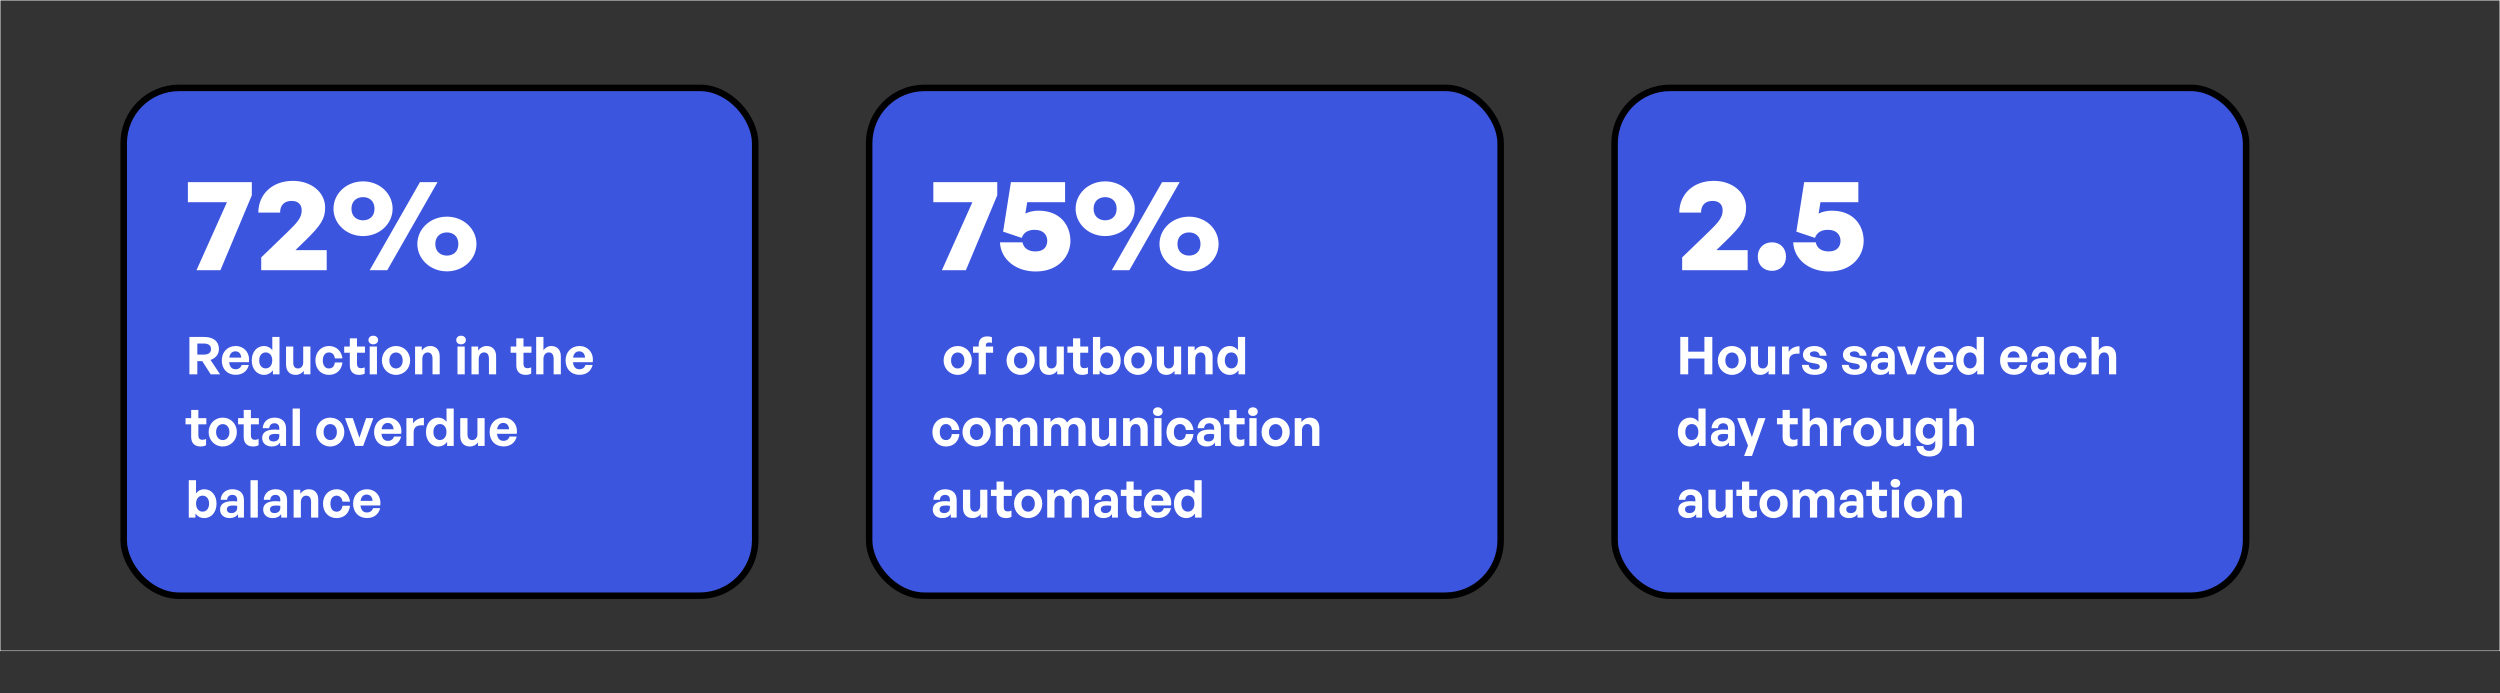 <?xml version="1.0" encoding="UTF-8"?> <svg xmlns="http://www.w3.org/2000/svg" width="768" height="213" viewBox="0 0 768 213" fill="none"><rect x="0" y="0" width="768" height="213" fill="#333333" stroke="none"/><g clip-path="url(#clip0_4512_1856)"><rect x="267" y="27" width="194" height="156" rx="17" fill="#3C55DF"></rect><rect x="267" y="27" width="194" height="156" rx="17" stroke="black" stroke-width="2"></rect><path d="M306.36 60L296.72 83H289.36L298.72 62.12H286.72V55.96H306.36V60ZM318.153 83.4C312.033 83.4 307.393 79.64 307.193 74.44H314.113C314.473 76.32 315.993 77.24 318.113 77.24C320.993 77.24 321.713 75.4 321.713 73.96C321.713 72.48 320.833 70.6 317.833 70.6C315.913 70.6 314.473 71.36 313.873 73.08L308.153 71.16L310.553 55.96H327.193V62.12H315.553L314.993 65.6C316.233 65 317.633 64.72 319.033 64.72C325.913 64.72 328.833 69.44 328.833 74C328.833 78.4 325.473 83.4 318.153 83.4ZM339.511 72.52C334.391 72.52 330.431 68.72 330.431 64.12C330.431 59.48 334.391 55.72 339.511 55.72C344.631 55.72 348.591 59.48 348.591 64.12C348.591 68.72 344.631 72.52 339.511 72.52ZM346.951 83H341.551L356.991 55.96H362.391L346.951 83ZM339.511 67.68C341.391 67.68 343.031 66.56 343.031 64.12C343.031 61.68 341.391 60.56 339.511 60.56C337.671 60.56 335.951 61.68 335.951 64.12C335.951 66.56 337.671 67.68 339.511 67.68ZM365.271 83.36C360.151 83.36 356.191 79.56 356.191 74.96C356.191 70.32 360.151 66.56 365.271 66.56C370.391 66.56 374.351 70.32 374.351 74.96C374.351 79.56 370.391 83.36 365.271 83.36ZM365.271 78.52C367.151 78.52 368.791 77.4 368.791 74.96C368.791 72.52 367.151 71.4 365.271 71.4C363.431 71.4 361.711 72.52 361.711 74.96C361.711 77.4 363.431 78.52 365.271 78.52Z" fill="white"></path><path d="M294.212 115.16C291.732 115.16 289.876 113.208 289.876 110.728C289.876 108.232 291.732 106.296 294.212 106.296C296.692 106.296 298.548 108.232 298.548 110.728C298.548 113.208 296.692 115.16 294.212 115.16ZM294.212 113.192C295.316 113.192 296.26 112.312 296.26 110.728C296.26 109.144 295.316 108.28 294.212 108.28C293.108 108.28 292.164 109.144 292.164 110.728C292.164 112.312 293.108 113.192 294.212 113.192ZM302.857 115H300.649V108.36H298.921V106.456H300.649V105.992C300.649 104.296 301.561 103.336 303.337 103.336C303.881 103.336 304.345 103.432 304.713 103.592V105.352C304.473 105.256 304.153 105.208 303.865 105.208C303.257 105.208 302.857 105.448 302.857 106.04V106.456H305.081V108.36H302.857V115ZM313.543 115.16C311.063 115.16 309.207 113.208 309.207 110.728C309.207 108.232 311.063 106.296 313.543 106.296C316.023 106.296 317.879 108.232 317.879 110.728C317.879 113.208 316.023 115.16 313.543 115.16ZM313.543 113.192C314.647 113.192 315.591 112.312 315.591 110.728C315.591 109.144 314.647 108.28 313.543 108.28C312.439 108.28 311.495 109.144 311.495 110.728C311.495 112.312 312.439 113.192 313.543 113.192ZM324.598 111.4V106.456H326.806V115H324.774V113.88C324.31 114.632 323.366 115.16 322.278 115.16C320.566 115.16 319.318 114.12 319.318 111.896V106.456H321.542V111.464C321.542 112.664 322.134 113.192 323.03 113.192C323.83 113.192 324.598 112.552 324.598 111.4ZM334.216 112.84V114.776C333.672 115.048 333.16 115.16 332.504 115.16C330.744 115.16 329.64 114.152 329.64 112.232V108.36H327.912V106.456H329.64V103.928H331.848V106.456H334.296V108.36H331.848V111.72C331.848 112.712 332.296 113.112 333.096 113.112C333.512 113.112 333.896 113.016 334.216 112.84ZM344.283 110.728C344.283 113.224 342.795 115.16 340.491 115.16C339.387 115.16 338.459 114.664 337.803 113.768V115H335.755V103.512H337.979V107.56C338.603 106.728 339.467 106.296 340.491 106.296C342.795 106.296 344.283 108.2 344.283 110.728ZM341.995 110.728C341.995 109.096 341.083 108.264 339.995 108.264C338.923 108.264 337.995 109.08 337.995 110.696C337.995 112.312 338.891 113.176 339.995 113.176C341.083 113.176 341.995 112.328 341.995 110.728ZM349.584 115.16C347.104 115.16 345.248 113.208 345.248 110.728C345.248 108.232 347.104 106.296 349.584 106.296C352.064 106.296 353.92 108.232 353.92 110.728C353.92 113.208 352.064 115.16 349.584 115.16ZM349.584 113.192C350.688 113.192 351.632 112.312 351.632 110.728C351.632 109.144 350.688 108.28 349.584 108.28C348.48 108.28 347.536 109.144 347.536 110.728C347.536 112.312 348.48 113.192 349.584 113.192ZM360.639 111.4V106.456H362.847V115H360.815V113.88C360.351 114.632 359.407 115.16 358.319 115.16C356.607 115.16 355.359 114.12 355.359 111.896V106.456H357.583V111.464C357.583 112.664 358.175 113.192 359.071 113.192C359.871 113.192 360.639 112.552 360.639 111.4ZM367.169 110.344V115H364.945V106.456H366.993V107.672C367.617 106.824 368.497 106.296 369.617 106.296C371.329 106.296 372.513 107.416 372.513 109.48V115H370.305V110.232C370.305 108.968 369.809 108.264 368.801 108.264C367.921 108.264 367.169 108.968 367.169 110.344ZM373.969 110.728C373.969 108.2 375.457 106.296 377.761 106.296C378.785 106.296 379.649 106.744 380.289 107.56V103.512H382.497V115H380.465V113.768C379.793 114.664 378.865 115.16 377.761 115.16C375.457 115.16 373.969 113.224 373.969 110.728ZM376.257 110.728C376.257 112.328 377.169 113.176 378.257 113.176C379.361 113.176 380.273 112.312 380.273 110.696C380.273 109.08 379.345 108.264 378.257 108.264C377.169 108.264 376.257 109.096 376.257 110.728ZM290.592 137.16C288.128 137.16 286.432 135.336 286.432 132.728C286.432 130.168 288.192 128.296 290.592 128.296C292.816 128.296 294.464 129.8 294.736 132.104H292.4C292.288 130.968 291.6 130.264 290.592 130.264C289.44 130.264 288.704 131.208 288.704 132.728C288.704 134.264 289.424 135.192 290.592 135.192C291.616 135.192 292.272 134.52 292.4 133.352H294.736C294.48 135.704 292.88 137.16 290.592 137.16ZM300.009 137.16C297.529 137.16 295.673 135.208 295.673 132.728C295.673 130.232 297.529 128.296 300.009 128.296C302.489 128.296 304.345 130.232 304.345 132.728C304.345 135.208 302.489 137.16 300.009 137.16ZM300.009 135.192C301.113 135.192 302.057 134.312 302.057 132.728C302.057 131.144 301.113 130.28 300.009 130.28C298.905 130.28 297.961 131.144 297.961 132.728C297.961 134.312 298.905 135.192 300.009 135.192ZM308.088 137H305.864V128.456H307.912V129.672C308.536 128.808 309.336 128.296 310.472 128.296C311.64 128.296 312.536 128.84 312.968 129.816C313.64 128.872 314.504 128.296 315.784 128.296C317.512 128.296 318.68 129.432 318.68 131.48V137H316.472V132.184C316.472 130.984 315.96 130.264 314.984 130.264C314.104 130.264 313.384 130.952 313.384 132.232V137H311.176V132.184C311.176 130.984 310.664 130.264 309.688 130.264C308.792 130.264 308.088 130.952 308.088 132.232V137ZM322.907 137H320.683V128.456H322.731V129.672C323.355 128.808 324.155 128.296 325.291 128.296C326.459 128.296 327.355 128.84 327.787 129.816C328.459 128.872 329.323 128.296 330.603 128.296C332.331 128.296 333.499 129.432 333.499 131.48V137H331.291V132.184C331.291 130.984 330.779 130.264 329.803 130.264C328.923 130.264 328.203 130.952 328.203 132.232V137H325.995V132.184C325.995 130.984 325.483 130.264 324.507 130.264C323.611 130.264 322.907 130.952 322.907 132.232V137ZM340.701 133.4V128.456H342.909V137H340.877V135.88C340.413 136.632 339.469 137.16 338.381 137.16C336.669 137.16 335.421 136.12 335.421 133.896V128.456H337.645V133.464C337.645 134.664 338.237 135.192 339.133 135.192C339.933 135.192 340.701 134.552 340.701 133.4ZM347.232 132.344V137H345.008V128.456H347.056V129.672C347.68 128.824 348.56 128.296 349.68 128.296C351.392 128.296 352.576 129.416 352.576 131.48V137H350.368V132.232C350.368 130.968 349.872 130.264 348.864 130.264C347.984 130.264 347.232 130.968 347.232 132.344ZM357.168 126.472C357.168 127.224 356.56 127.784 355.68 127.784C354.816 127.784 354.208 127.224 354.208 126.472C354.208 125.688 354.816 125.128 355.68 125.128C356.56 125.128 357.168 125.688 357.168 126.472ZM356.816 137H354.592V128.456H356.816V137ZM362.495 137.16C360.031 137.16 358.335 135.336 358.335 132.728C358.335 130.168 360.095 128.296 362.495 128.296C364.719 128.296 366.367 129.8 366.639 132.104H364.303C364.191 130.968 363.503 130.264 362.495 130.264C361.343 130.264 360.607 131.208 360.607 132.728C360.607 134.264 361.327 135.192 362.495 135.192C363.519 135.192 364.175 134.52 364.303 133.352H366.639C366.383 135.704 364.783 137.16 362.495 137.16ZM373.255 137V135.944C372.695 136.744 371.847 137.16 370.679 137.16C368.903 137.16 367.719 136.12 367.719 134.52C367.719 132.856 369.063 131.96 371.559 131.96C372.039 131.96 372.455 131.992 372.983 132.056V131.544C372.983 130.584 372.439 130.024 371.511 130.024C370.551 130.024 369.975 130.584 369.895 131.544H367.895C368.023 129.576 369.447 128.296 371.511 128.296C373.751 128.296 375.063 129.528 375.063 131.624V137H373.255ZM369.815 134.456C369.815 135.176 370.327 135.624 371.159 135.624C372.295 135.624 372.983 135 372.983 134.008V133.4C372.455 133.32 372.087 133.288 371.703 133.288C370.439 133.288 369.815 133.688 369.815 134.456ZM382.267 134.84V136.776C381.723 137.048 381.211 137.16 380.555 137.16C378.795 137.16 377.691 136.152 377.691 134.232V130.36H375.963V128.456H377.691V125.928H379.899V128.456H382.347V130.36H379.899V133.72C379.899 134.712 380.347 135.112 381.147 135.112C381.563 135.112 381.947 135.016 382.267 134.84ZM386.381 126.472C386.381 127.224 385.773 127.784 384.893 127.784C384.029 127.784 383.421 127.224 383.421 126.472C383.421 125.688 384.029 125.128 384.893 125.128C385.773 125.128 386.381 125.688 386.381 126.472ZM386.029 137H383.805V128.456H386.029V137ZM391.884 137.16C389.404 137.16 387.548 135.208 387.548 132.728C387.548 130.232 389.404 128.296 391.884 128.296C394.364 128.296 396.22 130.232 396.22 132.728C396.22 135.208 394.364 137.16 391.884 137.16ZM391.884 135.192C392.988 135.192 393.932 134.312 393.932 132.728C393.932 131.144 392.988 130.28 391.884 130.28C390.78 130.28 389.836 131.144 389.836 132.728C389.836 134.312 390.78 135.192 391.884 135.192ZM399.963 132.344V137H397.739V128.456H399.787V129.672C400.411 128.824 401.291 128.296 402.411 128.296C404.123 128.296 405.307 129.416 405.307 131.48V137H403.099V132.232C403.099 130.968 402.603 130.264 401.595 130.264C400.715 130.264 399.963 130.968 399.963 132.344ZM292.08 159V157.944C291.52 158.744 290.672 159.16 289.504 159.16C287.728 159.16 286.544 158.12 286.544 156.52C286.544 154.856 287.888 153.96 290.384 153.96C290.864 153.96 291.28 153.992 291.808 154.056V153.544C291.808 152.584 291.264 152.024 290.336 152.024C289.376 152.024 288.8 152.584 288.72 153.544H286.72C286.848 151.576 288.272 150.296 290.336 150.296C292.576 150.296 293.888 151.528 293.888 153.624V159H292.08ZM288.64 156.456C288.64 157.176 289.152 157.624 289.984 157.624C291.12 157.624 291.808 157 291.808 156.008V155.4C291.28 155.32 290.912 155.288 290.528 155.288C289.264 155.288 288.64 155.688 288.64 156.456ZM301.105 155.4V150.456H303.313V159H301.281V157.88C300.817 158.632 299.873 159.16 298.785 159.16C297.073 159.16 295.825 158.12 295.825 155.896V150.456H298.049V155.464C298.049 156.664 298.641 157.192 299.537 157.192C300.337 157.192 301.105 156.552 301.105 155.4ZM310.723 156.84V158.776C310.179 159.048 309.667 159.16 309.011 159.16C307.251 159.16 306.147 158.152 306.147 156.232V152.36H304.419V150.456H306.147V147.928H308.355V150.456H310.803V152.36H308.355V155.72C308.355 156.712 308.803 157.112 309.603 157.112C310.019 157.112 310.403 157.016 310.723 156.84ZM315.849 159.16C313.369 159.16 311.513 157.208 311.513 154.728C311.513 152.232 313.369 150.296 315.849 150.296C318.329 150.296 320.185 152.232 320.185 154.728C320.185 157.208 318.329 159.16 315.849 159.16ZM315.849 157.192C316.953 157.192 317.897 156.312 317.897 154.728C317.897 153.144 316.953 152.28 315.849 152.28C314.745 152.28 313.801 153.144 313.801 154.728C313.801 156.312 314.745 157.192 315.849 157.192ZM323.929 159H321.705V150.456H323.753V151.672C324.377 150.808 325.177 150.296 326.313 150.296C327.481 150.296 328.377 150.84 328.809 151.816C329.481 150.872 330.345 150.296 331.625 150.296C333.353 150.296 334.521 151.432 334.521 153.48V159H332.313V154.184C332.313 152.984 331.801 152.264 330.825 152.264C329.945 152.264 329.225 152.952 329.225 154.232V159H327.017V154.184C327.017 152.984 326.505 152.264 325.529 152.264C324.633 152.264 323.929 152.952 323.929 154.232V159ZM341.611 159V157.944C341.051 158.744 340.203 159.16 339.035 159.16C337.259 159.16 336.075 158.12 336.075 156.52C336.075 154.856 337.419 153.96 339.915 153.96C340.395 153.96 340.811 153.992 341.339 154.056V153.544C341.339 152.584 340.795 152.024 339.867 152.024C338.907 152.024 338.331 152.584 338.251 153.544H336.251C336.379 151.576 337.803 150.296 339.867 150.296C342.107 150.296 343.419 151.528 343.419 153.624V159H341.611ZM338.171 156.456C338.171 157.176 338.683 157.624 339.515 157.624C340.651 157.624 341.339 157 341.339 156.008V155.4C340.811 155.32 340.443 155.288 340.059 155.288C338.795 155.288 338.171 155.688 338.171 156.456ZM350.623 156.84V158.776C350.079 159.048 349.567 159.16 348.911 159.16C347.151 159.16 346.047 158.152 346.047 156.232V152.36H344.319V150.456H346.047V147.928H348.255V150.456H350.703V152.36H348.255V155.72C348.255 156.712 348.703 157.112 349.503 157.112C349.919 157.112 350.303 157.016 350.623 156.84ZM355.685 159.144C353.125 159.144 351.413 157.368 351.413 154.696C351.413 152.152 353.189 150.296 355.653 150.296C358.357 150.296 360.149 152.488 359.749 155.272H353.685C353.829 156.664 354.501 157.432 355.637 157.432C356.613 157.432 357.269 156.952 357.525 156.104H359.733C359.253 158.04 357.765 159.144 355.685 159.144ZM355.605 151.928C354.565 151.928 353.909 152.6 353.717 153.864H357.397C357.333 152.68 356.661 151.928 355.605 151.928ZM360.623 154.728C360.623 152.2 362.111 150.296 364.415 150.296C365.439 150.296 366.303 150.744 366.943 151.56V147.512H369.151V159H367.119V157.768C366.447 158.664 365.519 159.16 364.415 159.16C362.111 159.16 360.623 157.224 360.623 154.728ZM362.911 154.728C362.911 156.328 363.823 157.176 364.911 157.176C366.015 157.176 366.927 156.312 366.927 154.696C366.927 153.08 365.999 152.264 364.911 152.264C363.823 152.264 362.911 153.096 362.911 154.728Z" fill="white"></path><rect x="496" y="27" width="194" height="156" rx="17" fill="#3C55DF"></rect><rect x="496" y="27" width="194" height="156" rx="17" stroke="black" stroke-width="2"></rect><path d="M536.88 76.84V83H516.76V79.08L524.8 71.32C527.8 68.4 529.2 66.88 529.2 64.64C529.2 62.8 528.08 61.72 526.12 61.72C523.84 61.72 522.56 63.04 522.56 65.32H515.88C515.88 59.6 520.24 55.56 526.48 55.56C532.16 55.56 536.4 59.08 536.4 63.76C536.4 67.16 535.16 69.2 530.16 74.04L527.28 76.84H536.88ZM548.663 78.84C548.663 81.4 546.903 83.2 544.343 83.2C541.783 83.2 539.983 81.4 539.983 78.84C539.983 76.24 541.783 74.44 544.343 74.44C546.903 74.44 548.663 76.24 548.663 78.84ZM561.84 83.4C555.72 83.4 551.08 79.64 550.88 74.44H557.8C558.16 76.32 559.68 77.24 561.8 77.24C564.68 77.24 565.4 75.4 565.4 73.96C565.4 72.48 564.52 70.6 561.52 70.6C559.6 70.6 558.16 71.36 557.56 73.08L551.84 71.16L554.24 55.96H570.88V62.12H559.24L558.68 65.6C559.92 65 561.32 64.72 562.72 64.72C569.6 64.72 572.52 69.44 572.52 74C572.52 78.4 569.16 83.4 561.84 83.4Z" fill="white"></path><path d="M518.616 115H516.184V103.512H518.616V108.04H523.592V103.512H526.024V115H523.592V110.136H518.616V115ZM532.071 115.16C529.591 115.16 527.735 113.208 527.735 110.728C527.735 108.232 529.591 106.296 532.071 106.296C534.551 106.296 536.407 108.232 536.407 110.728C536.407 113.208 534.551 115.16 532.071 115.16ZM532.071 113.192C533.175 113.192 534.119 112.312 534.119 110.728C534.119 109.144 533.175 108.28 532.071 108.28C530.967 108.28 530.023 109.144 530.023 110.728C530.023 112.312 530.967 113.192 532.071 113.192ZM543.126 111.4V106.456H545.334V115H543.302V113.88C542.838 114.632 541.894 115.16 540.806 115.16C539.094 115.16 537.846 114.12 537.846 111.896V106.456H540.07V111.464C540.07 112.664 540.662 113.192 541.558 113.192C542.358 113.192 543.126 112.552 543.126 111.4ZM549.657 110.856V115H547.433V106.456H549.481V108.104C550.105 107.016 551.433 106.36 552.809 106.36V108.664C550.921 108.52 549.657 108.968 549.657 110.856ZM561.28 112.264C561.28 114.056 559.92 115.16 557.488 115.16C555.056 115.16 553.696 113.992 553.52 112.088H555.648C555.664 112.968 556.416 113.528 557.52 113.528C558.384 113.528 559.04 113.256 559.04 112.648C559.04 112.104 558.688 111.88 557.872 111.72L556.336 111.432C554.8 111.16 553.872 110.312 553.872 108.984C553.872 107.4 555.232 106.296 557.36 106.296C559.504 106.296 560.976 107.432 561.136 109.272H559.008C558.928 108.44 558.304 107.928 557.36 107.928C556.544 107.928 556 108.232 556 108.776C556 109.288 556.352 109.496 557.12 109.64L558.768 109.944C560.432 110.264 561.28 111.032 561.28 112.264ZM573.558 112.264C573.558 114.056 572.198 115.16 569.766 115.16C567.334 115.16 565.974 113.992 565.798 112.088H567.926C567.942 112.968 568.694 113.528 569.798 113.528C570.662 113.528 571.318 113.256 571.318 112.648C571.318 112.104 570.966 111.88 570.15 111.72L568.614 111.432C567.078 111.16 566.15 110.312 566.15 108.984C566.15 107.4 567.51 106.296 569.638 106.296C571.782 106.296 573.254 107.432 573.414 109.272H571.286C571.206 108.44 570.582 107.928 569.638 107.928C568.822 107.928 568.278 108.232 568.278 108.776C568.278 109.288 568.63 109.496 569.398 109.64L571.046 109.944C572.71 110.264 573.558 111.032 573.558 112.264ZM580.264 115V113.944C579.704 114.744 578.856 115.16 577.688 115.16C575.912 115.16 574.728 114.12 574.728 112.52C574.728 110.856 576.072 109.96 578.568 109.96C579.048 109.96 579.464 109.992 579.992 110.056V109.544C579.992 108.584 579.448 108.024 578.52 108.024C577.56 108.024 576.984 108.584 576.904 109.544H574.904C575.032 107.576 576.456 106.296 578.52 106.296C580.76 106.296 582.072 107.528 582.072 109.624V115H580.264ZM576.824 112.456C576.824 113.176 577.336 113.624 578.168 113.624C579.304 113.624 579.992 113 579.992 112.008V111.4C579.464 111.32 579.096 111.288 578.712 111.288C577.448 111.288 576.824 111.688 576.824 112.456ZM591.488 106.456L588.352 115H585.92L582.768 106.456H585.168L587.2 112.472L589.248 106.456H591.488ZM595.979 115.144C593.419 115.144 591.707 113.368 591.707 110.696C591.707 108.152 593.483 106.296 595.947 106.296C598.651 106.296 600.443 108.488 600.043 111.272H593.979C594.123 112.664 594.795 113.432 595.931 113.432C596.907 113.432 597.563 112.952 597.819 112.104H600.027C599.547 114.04 598.059 115.144 595.979 115.144ZM595.899 107.928C594.859 107.928 594.203 108.6 594.011 109.864H597.691C597.627 108.68 596.955 107.928 595.899 107.928ZM600.916 110.728C600.916 108.2 602.404 106.296 604.708 106.296C605.732 106.296 606.596 106.744 607.236 107.56V103.512H609.444V115H607.412V113.768C606.74 114.664 605.812 115.16 604.708 115.16C602.404 115.16 600.916 113.224 600.916 110.728ZM603.204 110.728C603.204 112.328 604.116 113.176 605.204 113.176C606.308 113.176 607.22 112.312 607.22 110.696C607.22 109.08 606.292 108.264 605.204 108.264C604.116 108.264 603.204 109.096 603.204 110.728ZM618.685 115.144C616.125 115.144 614.413 113.368 614.413 110.696C614.413 108.152 616.189 106.296 618.653 106.296C621.357 106.296 623.149 108.488 622.749 111.272H616.685C616.829 112.664 617.501 113.432 618.637 113.432C619.613 113.432 620.269 112.952 620.525 112.104H622.733C622.253 114.04 620.765 115.144 618.685 115.144ZM618.605 107.928C617.565 107.928 616.909 108.6 616.717 109.864H620.397C620.333 108.68 619.661 107.928 618.605 107.928ZM629.427 115V113.944C628.867 114.744 628.019 115.16 626.851 115.16C625.075 115.16 623.891 114.12 623.891 112.52C623.891 110.856 625.235 109.96 627.731 109.96C628.211 109.96 628.627 109.992 629.155 110.056V109.544C629.155 108.584 628.611 108.024 627.683 108.024C626.723 108.024 626.147 108.584 626.067 109.544H624.067C624.195 107.576 625.619 106.296 627.683 106.296C629.923 106.296 631.235 107.528 631.235 109.624V115H629.427ZM625.987 112.456C625.987 113.176 626.499 113.624 627.331 113.624C628.467 113.624 629.155 113 629.155 112.008V111.4C628.627 111.32 628.259 111.288 627.875 111.288C626.611 111.288 625.987 111.688 625.987 112.456ZM636.851 115.16C634.387 115.16 632.691 113.336 632.691 110.728C632.691 108.168 634.451 106.296 636.851 106.296C639.075 106.296 640.723 107.8 640.995 110.104H638.659C638.547 108.968 637.859 108.264 636.851 108.264C635.699 108.264 634.963 109.208 634.963 110.728C634.963 112.264 635.683 113.192 636.851 113.192C637.875 113.192 638.531 112.52 638.659 111.352H640.995C640.739 113.704 639.139 115.16 636.851 115.16ZM644.747 110.344V115H642.523V103.512H644.747V107.576C645.339 106.792 646.075 106.296 647.195 106.296C648.907 106.296 650.091 107.416 650.091 109.48V115H647.883V110.232C647.883 108.968 647.387 108.264 646.379 108.264C645.499 108.264 644.747 108.968 644.747 110.344ZM515.432 132.728C515.432 130.2 516.92 128.296 519.224 128.296C520.248 128.296 521.112 128.744 521.752 129.56V125.512H523.96V137H521.928V135.768C521.256 136.664 520.328 137.16 519.224 137.16C516.92 137.16 515.432 135.224 515.432 132.728ZM517.72 132.728C517.72 134.328 518.632 135.176 519.72 135.176C520.824 135.176 521.736 134.312 521.736 132.696C521.736 131.08 520.808 130.264 519.72 130.264C518.632 130.264 517.72 131.096 517.72 132.728ZM531.133 137V135.944C530.573 136.744 529.725 137.16 528.557 137.16C526.781 137.16 525.597 136.12 525.597 134.52C525.597 132.856 526.941 131.96 529.437 131.96C529.917 131.96 530.333 131.992 530.861 132.056V131.544C530.861 130.584 530.317 130.024 529.389 130.024C528.429 130.024 527.853 130.584 527.773 131.544H525.773C525.901 129.576 527.325 128.296 529.389 128.296C531.629 128.296 532.941 129.528 532.941 131.624V137H531.133ZM527.693 134.456C527.693 135.176 528.205 135.624 529.037 135.624C530.173 135.624 530.861 135 530.861 134.008V133.4C530.333 133.32 529.965 133.288 529.581 133.288C528.317 133.288 527.693 133.688 527.693 134.456ZM542.357 128.456L538.197 140.088H535.781L536.997 136.904L533.637 128.456H536.037L538.181 134.312L540.133 128.456H542.357ZM552.188 134.84V136.776C551.644 137.048 551.132 137.16 550.476 137.16C548.716 137.16 547.612 136.152 547.612 134.232V130.36H545.884V128.456H547.612V125.928H549.82V128.456H552.268V130.36H549.82V133.72C549.82 134.712 550.268 135.112 551.068 135.112C551.484 135.112 551.868 135.016 552.188 134.84ZM555.95 132.344V137H553.726V125.512H555.95V129.576C556.542 128.792 557.278 128.296 558.398 128.296C560.11 128.296 561.294 129.416 561.294 131.48V137H559.086V132.232C559.086 130.968 558.59 130.264 557.582 130.264C556.702 130.264 555.95 130.968 555.95 132.344ZM565.535 132.856V137H563.311V128.456H565.359V130.104C565.983 129.016 567.311 128.36 568.687 128.36V130.664C566.799 130.52 565.535 130.968 565.535 132.856ZM573.656 137.16C571.176 137.16 569.32 135.208 569.32 132.728C569.32 130.232 571.176 128.296 573.656 128.296C576.136 128.296 577.992 130.232 577.992 132.728C577.992 135.208 576.136 137.16 573.656 137.16ZM573.656 135.192C574.76 135.192 575.704 134.312 575.704 132.728C575.704 131.144 574.76 130.28 573.656 130.28C572.552 130.28 571.608 131.144 571.608 132.728C571.608 134.312 572.552 135.192 573.656 135.192ZM584.711 133.4V128.456H586.919V137H584.887V135.88C584.423 136.632 583.479 137.16 582.391 137.16C580.679 137.16 579.431 136.12 579.431 133.896V128.456H581.655V133.464C581.655 134.664 582.247 135.192 583.143 135.192C583.943 135.192 584.711 134.552 584.711 133.4ZM592.649 140.248C590.345 140.248 588.809 139 588.713 137.032H590.857C590.953 138.008 591.577 138.52 592.633 138.52C593.865 138.52 594.505 137.864 594.505 136.632V135.384C594.041 136.2 593.161 136.68 592.121 136.68C590.025 136.68 588.457 134.904 588.457 132.488C588.457 130.008 589.929 128.296 592.041 128.296C593.193 128.296 594.057 128.744 594.681 129.624V128.456H596.713V136.6C596.713 138.872 595.177 140.248 592.649 140.248ZM590.681 132.488C590.681 133.88 591.401 134.76 592.553 134.76C593.721 134.76 594.489 133.848 594.489 132.504C594.489 131.112 593.721 130.216 592.553 130.216C591.417 130.216 590.681 131.096 590.681 132.488ZM601.044 132.344V137H598.82V125.512H601.044V129.576C601.636 128.792 602.372 128.296 603.492 128.296C605.204 128.296 606.388 129.416 606.388 131.48V137H604.18V132.232C604.18 130.968 603.684 130.264 602.676 130.264C601.796 130.264 601.044 130.968 601.044 132.344ZM521.08 159V157.944C520.52 158.744 519.672 159.16 518.504 159.16C516.728 159.16 515.544 158.12 515.544 156.52C515.544 154.856 516.888 153.96 519.384 153.96C519.864 153.96 520.28 153.992 520.808 154.056V153.544C520.808 152.584 520.264 152.024 519.336 152.024C518.376 152.024 517.8 152.584 517.72 153.544H515.72C515.848 151.576 517.272 150.296 519.336 150.296C521.576 150.296 522.888 151.528 522.888 153.624V159H521.08ZM517.64 156.456C517.64 157.176 518.152 157.624 518.984 157.624C520.12 157.624 520.808 157 520.808 156.008V155.4C520.28 155.32 519.912 155.288 519.528 155.288C518.264 155.288 517.64 155.688 517.64 156.456ZM530.105 155.4V150.456H532.313V159H530.281V157.88C529.817 158.632 528.873 159.16 527.785 159.16C526.073 159.16 524.825 158.12 524.825 155.896V150.456H527.049V155.464C527.049 156.664 527.641 157.192 528.537 157.192C529.337 157.192 530.105 156.552 530.105 155.4ZM539.723 156.84V158.776C539.179 159.048 538.667 159.16 538.011 159.16C536.251 159.16 535.147 158.152 535.147 156.232V152.36H533.419V150.456H535.147V147.928H537.355V150.456H539.803V152.36H537.355V155.72C537.355 156.712 537.803 157.112 538.603 157.112C539.019 157.112 539.403 157.016 539.723 156.84ZM544.849 159.16C542.369 159.16 540.513 157.208 540.513 154.728C540.513 152.232 542.369 150.296 544.849 150.296C547.329 150.296 549.185 152.232 549.185 154.728C549.185 157.208 547.329 159.16 544.849 159.16ZM544.849 157.192C545.953 157.192 546.897 156.312 546.897 154.728C546.897 153.144 545.953 152.28 544.849 152.28C543.745 152.28 542.801 153.144 542.801 154.728C542.801 156.312 543.745 157.192 544.849 157.192ZM552.929 159H550.705V150.456H552.753V151.672C553.377 150.808 554.177 150.296 555.313 150.296C556.481 150.296 557.377 150.84 557.809 151.816C558.481 150.872 559.345 150.296 560.625 150.296C562.353 150.296 563.521 151.432 563.521 153.48V159H561.313V154.184C561.313 152.984 560.801 152.264 559.825 152.264C558.945 152.264 558.225 152.952 558.225 154.232V159H556.017V154.184C556.017 152.984 555.505 152.264 554.529 152.264C553.633 152.264 552.929 152.952 552.929 154.232V159ZM570.611 159V157.944C570.051 158.744 569.203 159.16 568.035 159.16C566.259 159.16 565.075 158.12 565.075 156.52C565.075 154.856 566.419 153.96 568.915 153.96C569.395 153.96 569.811 153.992 570.339 154.056V153.544C570.339 152.584 569.795 152.024 568.867 152.024C567.907 152.024 567.331 152.584 567.251 153.544H565.251C565.379 151.576 566.803 150.296 568.867 150.296C571.107 150.296 572.419 151.528 572.419 153.624V159H570.611ZM567.171 156.456C567.171 157.176 567.683 157.624 568.515 157.624C569.651 157.624 570.339 157 570.339 156.008V155.4C569.811 155.32 569.443 155.288 569.059 155.288C567.795 155.288 567.171 155.688 567.171 156.456ZM579.623 156.84V158.776C579.079 159.048 578.567 159.16 577.911 159.16C576.151 159.16 575.047 158.152 575.047 156.232V152.36H573.319V150.456H575.047V147.928H577.255V150.456H579.703V152.36H577.255V155.72C577.255 156.712 577.703 157.112 578.503 157.112C578.919 157.112 579.303 157.016 579.623 156.84ZM583.737 148.472C583.737 149.224 583.129 149.784 582.249 149.784C581.385 149.784 580.777 149.224 580.777 148.472C580.777 147.688 581.385 147.128 582.249 147.128C583.129 147.128 583.737 147.688 583.737 148.472ZM583.385 159H581.161V150.456H583.385V159ZM589.24 159.16C586.76 159.16 584.904 157.208 584.904 154.728C584.904 152.232 586.76 150.296 589.24 150.296C591.72 150.296 593.576 152.232 593.576 154.728C593.576 157.208 591.72 159.16 589.24 159.16ZM589.24 157.192C590.344 157.192 591.288 156.312 591.288 154.728C591.288 153.144 590.344 152.28 589.24 152.28C588.136 152.28 587.192 153.144 587.192 154.728C587.192 156.312 588.136 157.192 589.24 157.192ZM597.319 154.344V159H595.095V150.456H597.143V151.672C597.767 150.824 598.647 150.296 599.767 150.296C601.479 150.296 602.663 151.416 602.663 153.48V159H600.455V154.232C600.455 152.968 599.959 152.264 598.951 152.264C598.071 152.264 597.319 152.968 597.319 154.344Z" fill="white"></path><rect x="38" y="27" width="194" height="156" rx="17" fill="#3C55DF"></rect><rect x="38" y="27" width="194" height="156" rx="17" stroke="black" stroke-width="2"></rect><path d="M77.36 60L67.72 83H60.36L69.72 62.12H57.72V55.96H77.36V60ZM100.364 76.84V83H80.244V79.08L88.284 71.32C91.284 68.4 92.684 66.88 92.684 64.64C92.684 62.8 91.564 61.72 89.604 61.72C87.324 61.72 86.044 63.04 86.044 65.32H79.364C79.364 59.6 83.724 55.56 89.964 55.56C95.644 55.56 99.884 59.08 99.884 63.76C99.884 67.16 98.644 69.2 93.644 74.04L90.764 76.84H100.364ZM111.527 72.52C106.407 72.52 102.447 68.72 102.447 64.12C102.447 59.48 106.407 55.72 111.527 55.72C116.647 55.72 120.607 59.48 120.607 64.12C120.607 68.72 116.647 72.52 111.527 72.52ZM118.967 83H113.567L129.007 55.96H134.407L118.967 83ZM111.527 67.68C113.407 67.68 115.047 66.56 115.047 64.12C115.047 61.68 113.407 60.56 111.527 60.56C109.687 60.56 107.967 61.68 107.967 64.12C107.967 66.56 109.687 67.68 111.527 67.68ZM137.287 83.36C132.167 83.36 128.207 79.56 128.207 74.96C128.207 70.32 132.167 66.56 137.287 66.56C142.407 66.56 146.367 70.32 146.367 74.96C146.367 79.56 142.407 83.36 137.287 83.36ZM137.287 78.52C139.167 78.52 140.807 77.4 140.807 74.96C140.807 72.52 139.167 71.4 137.287 71.4C135.447 71.4 133.727 72.52 133.727 74.96C133.727 77.4 135.447 78.52 137.287 78.52Z" fill="white"></path><path d="M60.616 115H58.184V103.512H62.68C65.576 103.512 67.256 104.856 67.256 107.24C67.256 108.792 66.296 110.024 64.664 110.568L67.624 115H64.728L62.136 110.936H60.616V115ZM60.616 105.528V108.936H62.568C64.04 108.936 64.824 108.36 64.824 107.24C64.824 106.104 64.04 105.528 62.568 105.528H60.616ZM72.398 115.144C69.838 115.144 68.126 113.368 68.126 110.696C68.126 108.152 69.902 106.296 72.366 106.296C75.07 106.296 76.862 108.488 76.462 111.272H70.398C70.542 112.664 71.214 113.432 72.35 113.432C73.326 113.432 73.982 112.952 74.238 112.104H76.446C75.966 114.04 74.478 115.144 72.398 115.144ZM72.318 107.928C71.278 107.928 70.622 108.6 70.43 109.864H74.11C74.046 108.68 73.374 107.928 72.318 107.928ZM77.335 110.728C77.335 108.2 78.823 106.296 81.127 106.296C82.151 106.296 83.015 106.744 83.655 107.56V103.512H85.863V115H83.831V113.768C83.159 114.664 82.231 115.16 81.127 115.16C78.823 115.16 77.335 113.224 77.335 110.728ZM79.623 110.728C79.623 112.328 80.535 113.176 81.623 113.176C82.727 113.176 83.639 112.312 83.639 110.696C83.639 109.08 82.711 108.264 81.623 108.264C80.535 108.264 79.623 109.096 79.623 110.728ZM93.148 111.4V106.456H95.356V115H93.324V113.88C92.86 114.632 91.916 115.16 90.828 115.16C89.116 115.16 87.868 114.12 87.868 111.896V106.456H90.092V111.464C90.092 112.664 90.684 113.192 91.58 113.192C92.38 113.192 93.148 112.552 93.148 111.4ZM101.055 115.16C98.591 115.16 96.894 113.336 96.894 110.728C96.894 108.168 98.654 106.296 101.055 106.296C103.279 106.296 104.927 107.8 105.199 110.104H102.863C102.751 108.968 102.063 108.264 101.055 108.264C99.903 108.264 99.166 109.208 99.166 110.728C99.166 112.264 99.886 113.192 101.055 113.192C102.079 113.192 102.735 112.52 102.863 111.352H105.199C104.943 113.704 103.343 115.16 101.055 115.16ZM112.038 112.84V114.776C111.494 115.048 110.982 115.16 110.326 115.16C108.566 115.16 107.462 114.152 107.462 112.232V108.36H105.734V106.456H107.462V103.928H109.67V106.456H112.118V108.36H109.67V111.72C109.67 112.712 110.118 113.112 110.918 113.112C111.334 113.112 111.718 113.016 112.038 112.84ZM116.152 104.472C116.152 105.224 115.544 105.784 114.664 105.784C113.8 105.784 113.192 105.224 113.192 104.472C113.192 103.688 113.8 103.128 114.664 103.128C115.544 103.128 116.152 103.688 116.152 104.472ZM115.8 115H113.576V106.456H115.8V115ZM121.656 115.16C119.176 115.16 117.32 113.208 117.32 110.728C117.32 108.232 119.176 106.296 121.656 106.296C124.136 106.296 125.992 108.232 125.992 110.728C125.992 113.208 124.136 115.16 121.656 115.16ZM121.656 113.192C122.76 113.192 123.704 112.312 123.704 110.728C123.704 109.144 122.76 108.28 121.656 108.28C120.552 108.28 119.608 109.144 119.608 110.728C119.608 112.312 120.552 113.192 121.656 113.192ZM129.735 110.344V115H127.511V106.456H129.559V107.672C130.183 106.824 131.063 106.296 132.183 106.296C133.895 106.296 135.079 107.416 135.079 109.48V115H132.871V110.232C132.871 108.968 132.375 108.264 131.367 108.264C130.487 108.264 129.735 108.968 129.735 110.344ZM143.115 104.472C143.115 105.224 142.507 105.784 141.627 105.784C140.763 105.784 140.155 105.224 140.155 104.472C140.155 103.688 140.763 103.128 141.627 103.128C142.507 103.128 143.115 103.688 143.115 104.472ZM142.763 115H140.539V106.456H142.763V115ZM147.066 110.344V115H144.842V106.456H146.89V107.672C147.514 106.824 148.394 106.296 149.514 106.296C151.226 106.296 152.41 107.416 152.41 109.48V115H150.202V110.232C150.202 108.968 149.706 108.264 148.698 108.264C147.818 108.264 147.066 108.968 147.066 110.344ZM163.182 112.84V114.776C162.638 115.048 162.126 115.16 161.47 115.16C159.71 115.16 158.606 114.152 158.606 112.232V108.36H156.878V106.456H158.606V103.928H160.814V106.456H163.262V108.36H160.814V111.72C160.814 112.712 161.262 113.112 162.062 113.112C162.478 113.112 162.862 113.016 163.182 112.84ZM166.944 110.344V115H164.72V103.512H166.944V107.576C167.536 106.792 168.272 106.296 169.392 106.296C171.104 106.296 172.288 107.416 172.288 109.48V115H170.08V110.232C170.08 108.968 169.584 108.264 168.576 108.264C167.696 108.264 166.944 108.968 166.944 110.344ZM178.016 115.144C175.457 115.144 173.745 113.368 173.745 110.696C173.745 108.152 175.521 106.296 177.985 106.296C180.689 106.296 182.481 108.488 182.081 111.272H176.017C176.161 112.664 176.833 113.432 177.969 113.432C178.945 113.432 179.601 112.952 179.857 112.104H182.065C181.585 114.04 180.097 115.144 178.016 115.144ZM177.937 107.928C176.897 107.928 176.241 108.6 176.049 109.864H179.729C179.665 108.68 178.993 107.928 177.937 107.928ZM63.304 134.84V136.776C62.76 137.048 62.248 137.16 61.592 137.16C59.832 137.16 58.728 136.152 58.728 134.232V130.36H57V128.456H58.728V125.928H60.936V128.456H63.384V130.36H60.936V133.72C60.936 134.712 61.384 135.112 62.184 135.112C62.6 135.112 62.984 135.016 63.304 134.84ZM68.43 137.16C65.951 137.16 64.094 135.208 64.094 132.728C64.094 130.232 65.951 128.296 68.43 128.296C70.91 128.296 72.766 130.232 72.766 132.728C72.766 135.208 70.91 137.16 68.43 137.16ZM68.43 135.192C69.534 135.192 70.478 134.312 70.478 132.728C70.478 131.144 69.534 130.28 68.43 130.28C67.326 130.28 66.382 131.144 66.382 132.728C66.382 134.312 67.326 135.192 68.43 135.192ZM79.442 134.84V136.776C78.897 137.048 78.385 137.16 77.73 137.16C75.969 137.16 74.865 136.152 74.865 134.232V130.36H73.138V128.456H74.865V125.928H77.073V128.456H79.522V130.36H77.073V133.72C77.073 134.712 77.522 135.112 78.322 135.112C78.737 135.112 79.121 135.016 79.442 134.84ZM86.067 137V135.944C85.507 136.744 84.659 137.16 83.492 137.16C81.716 137.16 80.531 136.12 80.531 134.52C80.531 132.856 81.876 131.96 84.371 131.96C84.852 131.96 85.267 131.992 85.796 132.056V131.544C85.796 130.584 85.251 130.024 84.323 130.024C83.364 130.024 82.787 130.584 82.707 131.544H80.707C80.835 129.576 82.26 128.296 84.323 128.296C86.564 128.296 87.876 129.528 87.876 131.624V137H86.067ZM82.627 134.456C82.627 135.176 83.139 135.624 83.972 135.624C85.108 135.624 85.796 135 85.796 134.008V133.4C85.267 133.32 84.9 133.288 84.516 133.288C83.251 133.288 82.627 133.688 82.627 134.456ZM92.132 137H89.892V125.512H92.132V137ZM101.446 137.16C98.966 137.16 97.11 135.208 97.11 132.728C97.11 130.232 98.966 128.296 101.446 128.296C103.926 128.296 105.782 130.232 105.782 132.728C105.782 135.208 103.926 137.16 101.446 137.16ZM101.446 135.192C102.55 135.192 103.494 134.312 103.494 132.728C103.494 131.144 102.55 130.28 101.446 130.28C100.342 130.28 99.398 131.144 99.398 132.728C99.398 134.312 100.342 135.192 101.446 135.192ZM114.701 128.456L111.565 137H109.133L105.981 128.456H108.381L110.413 134.472L112.461 128.456H114.701ZM119.191 137.144C116.631 137.144 114.919 135.368 114.919 132.696C114.919 130.152 116.695 128.296 119.159 128.296C121.863 128.296 123.655 130.488 123.255 133.272H117.191C117.335 134.664 118.007 135.432 119.143 135.432C120.119 135.432 120.775 134.952 121.031 134.104H123.24C122.759 136.04 121.271 137.144 119.191 137.144ZM119.111 129.928C118.071 129.928 117.415 130.6 117.223 131.864H120.903C120.839 130.68 120.167 129.928 119.111 129.928ZM127.069 132.856V137H124.845V128.456H126.893V130.104C127.517 129.016 128.845 128.36 130.221 128.36V130.664C128.333 130.52 127.069 130.968 127.069 132.856ZM130.854 132.728C130.854 130.2 132.342 128.296 134.646 128.296C135.67 128.296 136.534 128.744 137.174 129.56V125.512H139.382V137H137.35V135.768C136.678 136.664 135.75 137.16 134.646 137.16C132.342 137.16 130.854 135.224 130.854 132.728ZM133.142 132.728C133.142 134.328 134.054 135.176 135.142 135.176C136.246 135.176 137.158 134.312 137.158 132.696C137.158 131.08 136.23 130.264 135.142 130.264C134.054 130.264 133.142 131.096 133.142 132.728ZM146.667 133.4V128.456H148.875V137H146.843V135.88C146.379 136.632 145.435 137.16 144.347 137.16C142.635 137.16 141.387 136.12 141.387 133.896V128.456H143.611V133.464C143.611 134.664 144.203 135.192 145.099 135.192C145.899 135.192 146.667 134.552 146.667 133.4ZM154.685 137.144C152.125 137.144 150.413 135.368 150.413 132.696C150.413 130.152 152.189 128.296 154.653 128.296C157.357 128.296 159.149 130.488 158.749 133.272H152.685C152.829 134.664 153.501 135.432 154.637 135.432C155.613 135.432 156.269 134.952 156.525 134.104H158.733C158.253 136.04 156.765 137.144 154.685 137.144ZM154.605 129.928C153.565 129.928 152.909 130.6 152.717 131.864H156.397C156.333 130.68 155.661 129.928 154.605 129.928ZM66.52 154.728C66.52 157.224 65.032 159.16 62.728 159.16C61.624 159.16 60.696 158.664 60.04 157.768V159H57.992V147.512H60.216V151.56C60.84 150.728 61.704 150.296 62.728 150.296C65.032 150.296 66.52 152.2 66.52 154.728ZM64.232 154.728C64.232 153.096 63.32 152.264 62.232 152.264C61.16 152.264 60.232 153.08 60.232 154.696C60.232 156.312 61.128 157.176 62.232 157.176C63.32 157.176 64.232 156.328 64.232 154.728ZM73.133 159V157.944C72.573 158.744 71.725 159.16 70.557 159.16C68.781 159.16 67.597 158.12 67.597 156.52C67.597 154.856 68.941 153.96 71.437 153.96C71.917 153.96 72.333 153.992 72.861 154.056V153.544C72.861 152.584 72.317 152.024 71.389 152.024C70.429 152.024 69.853 152.584 69.773 153.544H67.773C67.901 151.576 69.325 150.296 71.389 150.296C73.629 150.296 74.941 151.528 74.941 153.624V159H73.133ZM69.693 156.456C69.693 157.176 70.205 157.624 71.037 157.624C72.173 157.624 72.861 157 72.861 156.008V155.4C72.333 155.32 71.965 155.288 71.581 155.288C70.317 155.288 69.693 155.688 69.693 156.456ZM79.198 159H76.958V147.512H79.198V159ZM86.38 159V157.944C85.82 158.744 84.972 159.16 83.804 159.16C82.028 159.16 80.844 158.12 80.844 156.52C80.844 154.856 82.188 153.96 84.684 153.96C85.164 153.96 85.58 153.992 86.108 154.056V153.544C86.108 152.584 85.564 152.024 84.636 152.024C83.676 152.024 83.1 152.584 83.02 153.544H81.02C81.148 151.576 82.572 150.296 84.636 150.296C86.876 150.296 88.188 151.528 88.188 153.624V159H86.38ZM82.94 156.456C82.94 157.176 83.452 157.624 84.284 157.624C85.42 157.624 86.108 157 86.108 156.008V155.4C85.58 155.32 85.212 155.288 84.828 155.288C83.564 155.288 82.94 155.688 82.94 156.456ZM92.428 154.344V159H90.204V150.456H92.252V151.672C92.876 150.824 93.757 150.296 94.876 150.296C96.588 150.296 97.772 151.416 97.772 153.48V159H95.564V154.232C95.564 152.968 95.069 152.264 94.061 152.264C93.18 152.264 92.428 152.968 92.428 154.344ZM103.389 159.16C100.925 159.16 99.229 157.336 99.229 154.728C99.229 152.168 100.989 150.296 103.389 150.296C105.613 150.296 107.261 151.8 107.533 154.104H105.197C105.085 152.968 104.397 152.264 103.389 152.264C102.237 152.264 101.501 153.208 101.501 154.728C101.501 156.264 102.221 157.192 103.389 157.192C104.413 157.192 105.069 156.52 105.197 155.352H107.533C107.277 157.704 105.677 159.16 103.389 159.16ZM112.741 159.144C110.181 159.144 108.469 157.368 108.469 154.696C108.469 152.152 110.245 150.296 112.709 150.296C115.413 150.296 117.205 152.488 116.805 155.272H110.741C110.885 156.664 111.557 157.432 112.693 157.432C113.669 157.432 114.325 156.952 114.581 156.104H116.789C116.309 158.04 114.821 159.144 112.741 159.144ZM112.661 151.928C111.621 151.928 110.965 152.6 110.773 153.864H114.453C114.389 152.68 113.717 151.928 112.661 151.928Z" fill="white"></path></g><rect x="0.067" y="0.067" width="767.865" height="199.865" stroke="white" stroke-width="0.135"></rect><defs><clipPath id="clip0_4512_1856"><rect width="768" height="200" fill="white"></rect></clipPath></defs></svg> 